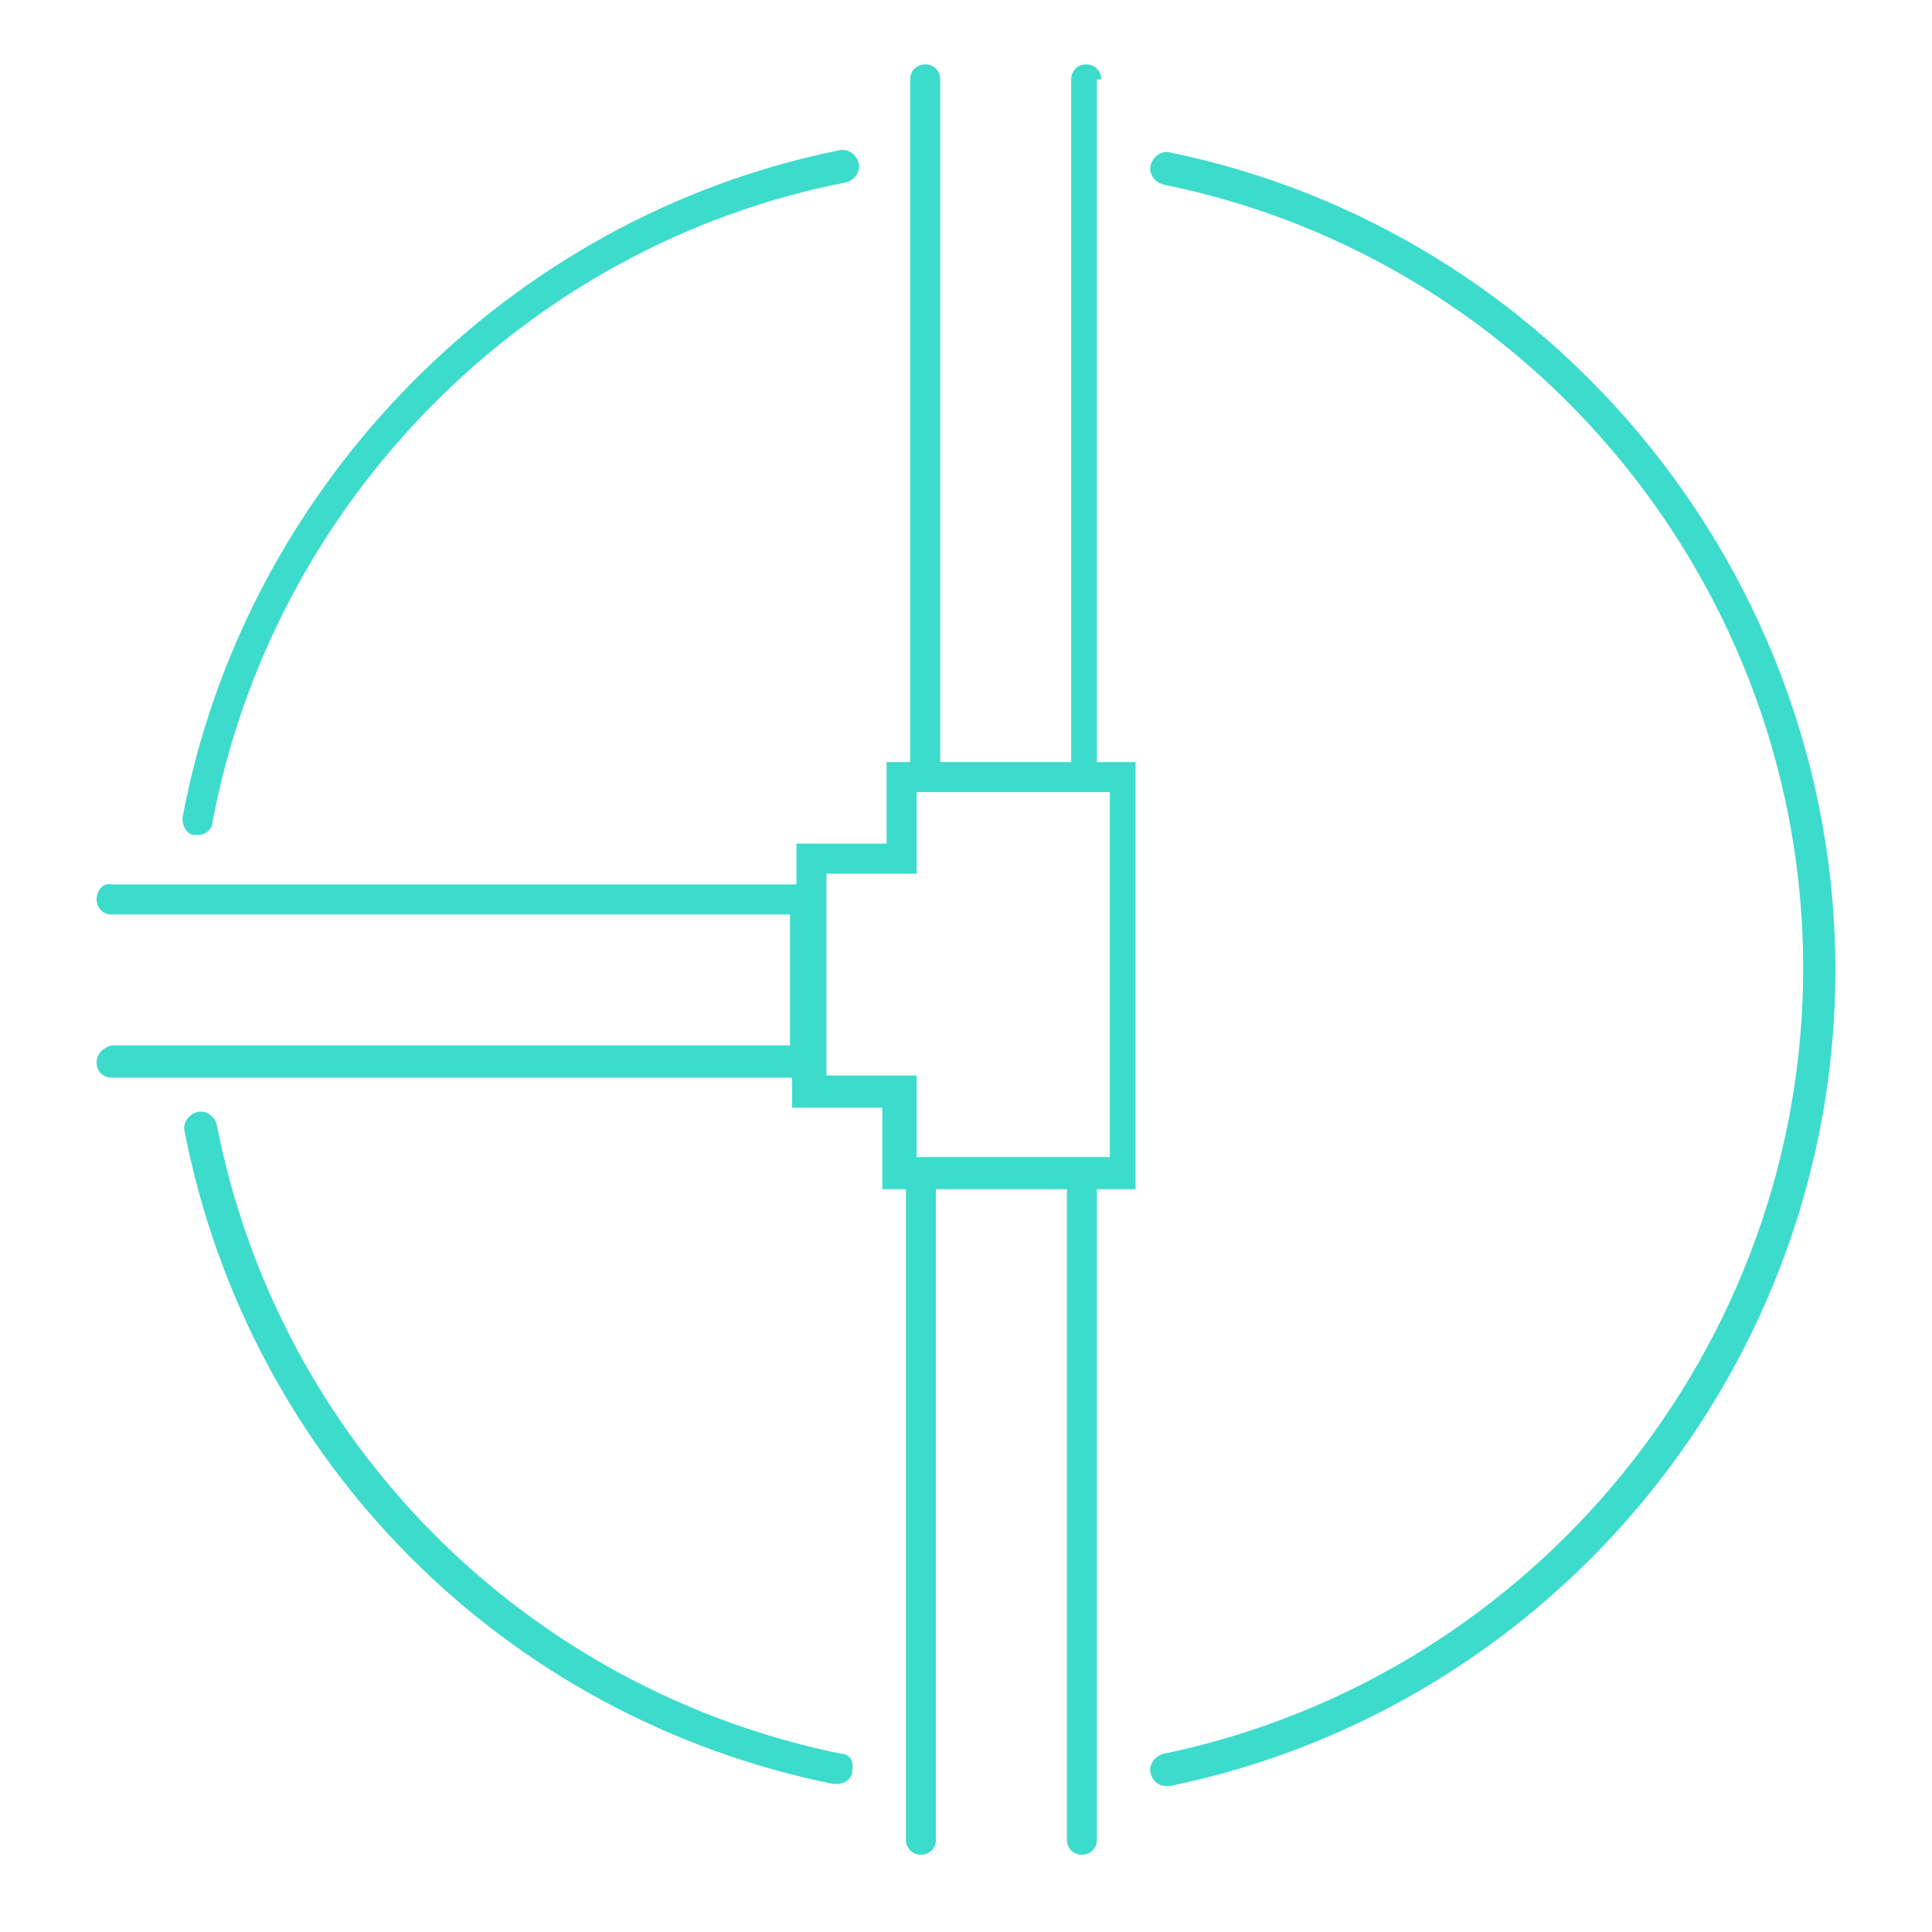 <?xml version="1.0" encoding="utf-8"?>
<svg xmlns="http://www.w3.org/2000/svg" width="120" height="120" viewBox="0 0 120 120" fill="none">
<path fill-rule="evenodd" clip-rule="evenodd" d="M67.467 4C68 4 68.4 4.4 68.4 4.933H68.133V47.333H70.533V73.867H68.133V114.267C68.133 114.8 67.733 115.2 67.2 115.2C66.667 115.2 66.267 114.8 66.267 114.267V73.867H58.133V114.267C58.133 114.8 57.733 115.2 57.2 115.2C56.667 115.2 56.267 114.8 56.267 114.267V73.867H54.8V68.8H49.2V66.933H6.933C6.4 66.933 6 66.533 6 66C6 65.467 6.4 65.067 6.933 64.933H49.067V56.8H6.933C6.4 56.8 6 56.4 6 55.867C6 55.333 6.4 54.8 6.933 54.933H49.467V52.4H55.067V47.333H56.533V4.933C56.533 4.4 56.933 4 57.467 4C58 4 58.4 4.4 58.4 4.933V47.333H66.533V4.933C66.533 4.4 66.933 4 67.467 4ZM56.933 71.867H68.933V49.2H56.933V54.267H51.333V66.8H56.933V71.867ZM71.467 10.267C71.6 9.733 72.133 9.333 72.667 9.467C96.667 14.4 114 35.867 114 60.267C114 84.667 96.667 106 72.667 110.933H72.4C72 110.933 71.6 110.667 71.467 110.133C71.333 109.6 71.733 109.067 72.267 108.933C95.333 104.133 112 83.6 112 60.133C112 36.667 95.333 16.133 72.267 11.467C71.733 11.333 71.333 10.8 71.467 10.267ZM13.465 69.867C17.332 89.6 32.665 104.933 52.265 108.933C52.799 108.933 53.065 109.467 52.932 110C52.932 110.533 52.399 110.8 51.999 110.8H51.732C31.332 106.667 15.465 90.8 11.465 70.267C11.332 69.734 11.732 69.2 12.265 69.067C12.799 68.933 13.332 69.334 13.465 69.867ZM12.265 51.867H12.132C11.599 51.867 11.332 51.334 11.332 50.8C15.199 30.134 31.599 13.467 52.132 9.333C52.665 9.2 53.199 9.6 53.332 10.133C53.465 10.667 53.065 11.2 52.532 11.334C32.665 15.2 16.932 31.2 13.199 51.067C13.199 51.467 12.799 51.867 12.265 51.867Z" fill="#3DDBCC"/>
</svg>